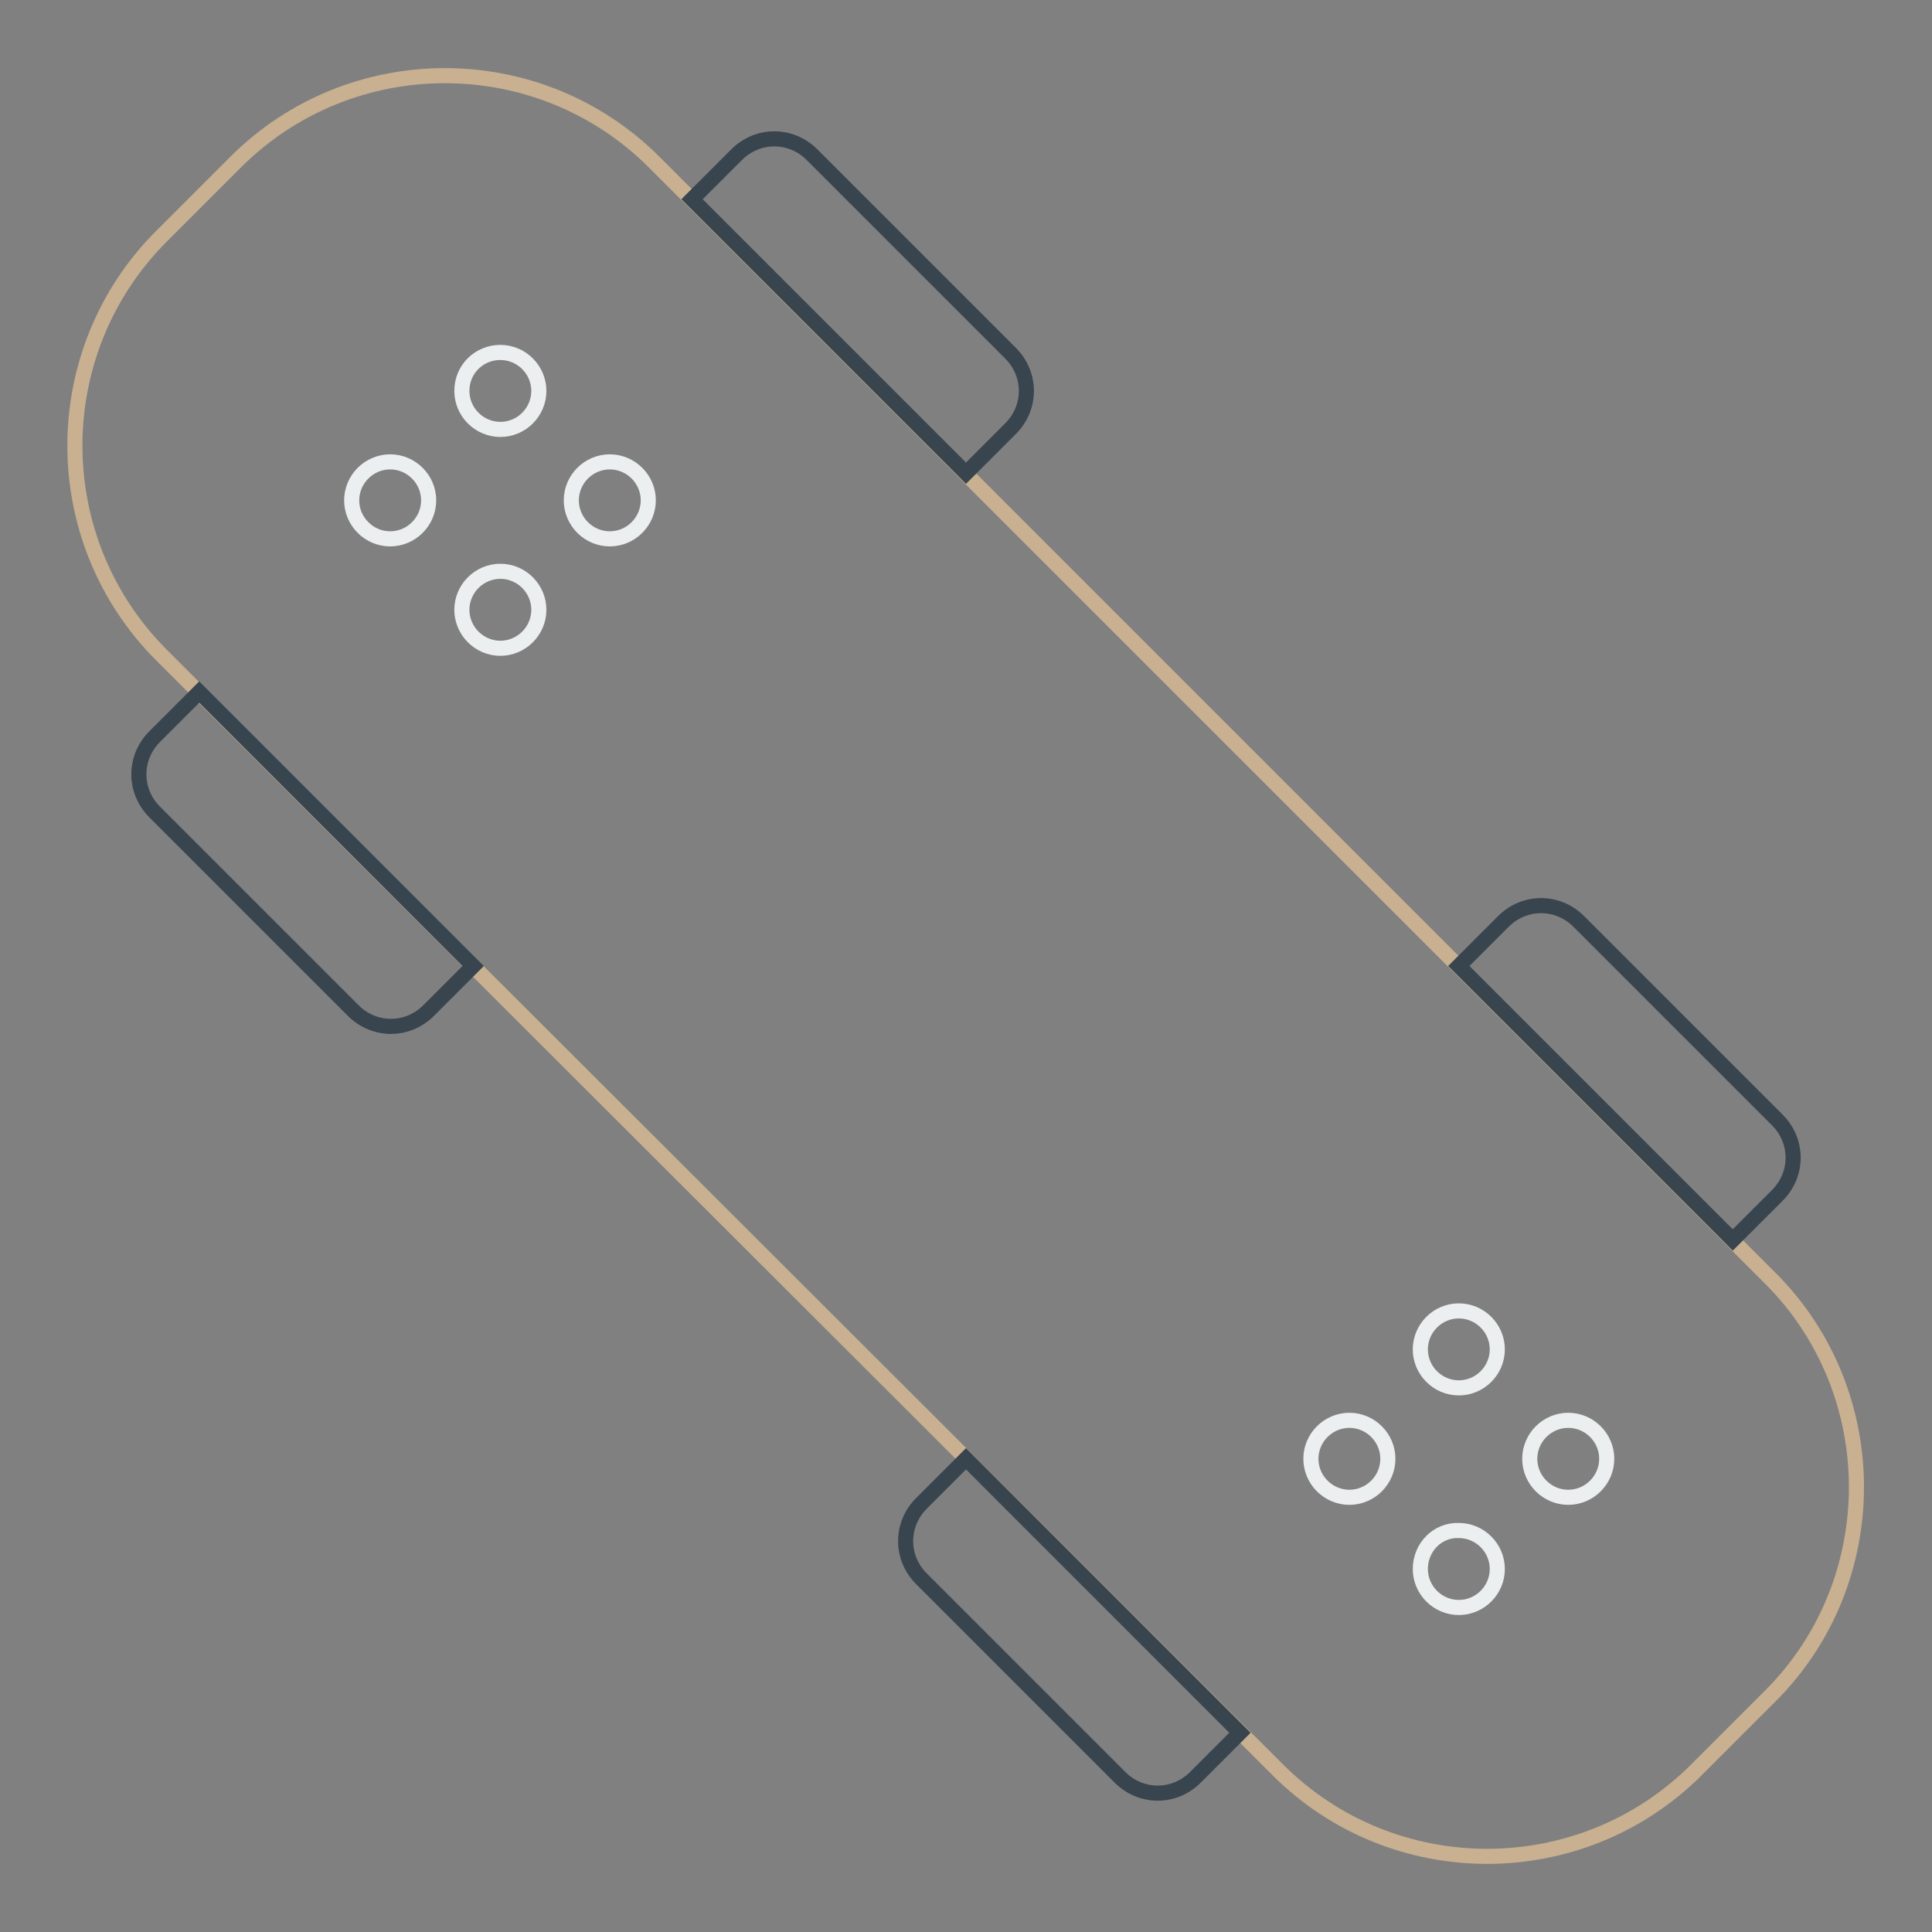 <?xml version="1.0" encoding="utf-8"?>
<!-- Svg Vector Icons : http://www.onlinewebfonts.com/icon -->
<!DOCTYPE svg PUBLIC "-//W3C//DTD SVG 1.1//EN" "http://www.w3.org/Graphics/SVG/1.1/DTD/svg11.dtd">
<svg version="1.1" xmlns="http://www.w3.org/2000/svg" xmlns:xlink="http://www.w3.org/1999/xlink" x="0px" y="0px" viewBox="0 0 256 256" enable-background="new 0 0 256 256" xml:space="preserve">
<rect x="0" y="0" width="256" height="256" fill="#808080" stroke="none"/>
<g> <path stroke-width="2" fill-opacity="0" stroke="#c8b091"  d="M234.6,224.7l-9.8,9.8c-15.3,15.3-40.2,15.3-55.5,0L21.4,86.8c-15.3-15.3-15.3-40.2,0-55.5l9.8-9.8 c15.3-15.3,40.2-15.3,55.5,0l147.8,147.8C249.8,184.5,249.8,209.5,234.6,224.7L234.6,224.7z"/> <path stroke-width="2" fill-opacity="0" stroke="#eceff0"  d="M46.6,66.3c0,2.8,2.3,5.1,5.1,5.1c2.8,0,5.1-2.3,5.1-5.1s-2.3-5.1-5.1-5.1C48.9,61.2,46.6,63.5,46.6,66.3z" /> <path stroke-width="2" fill-opacity="0" stroke="#eceff0"  d="M61.2,51.8c0,2.8,2.3,5.1,5.1,5.1c2.8,0,5.1-2.3,5.1-5.1c0,0,0,0,0,0c0-2.8-2.3-5.1-5.1-5.1 S61.2,48.9,61.2,51.8z"/> <path stroke-width="2" fill-opacity="0" stroke="#eceff0"  d="M61.2,80.8c0,2.8,2.3,5.1,5.1,5.1c2.8,0,5.1-2.3,5.1-5.1c0,0,0,0,0,0c0-2.8-2.3-5.1-5.1-5.1 S61.2,78,61.2,80.8z"/> <path stroke-width="2" fill-opacity="0" stroke="#eceff0"  d="M75.7,66.3c0,2.8,2.3,5.1,5.1,5.1s5.1-2.3,5.1-5.1c0,0,0,0,0,0c0-2.8-2.3-5.1-5.1-5.1 C78,61.2,75.7,63.5,75.7,66.3C75.7,66.3,75.7,66.3,75.7,66.3z"/> <path stroke-width="2" fill-opacity="0" stroke="#eceff0"  d="M173.7,193.3c0,2.8,2.3,5.1,5.1,5.1c2.8,0,5.1-2.3,5.1-5.1c0-2.8-2.3-5.1-5.1-5.1 C176,188.2,173.7,190.5,173.7,193.3L173.7,193.3z"/> <path stroke-width="2" fill-opacity="0" stroke="#eceff0"  d="M188.2,178.8c0,2.8,2.3,5.1,5.1,5.1c2.8,0,5.1-2.3,5.1-5.1c0-2.8-2.3-5.1-5.1-5.1 C190.5,173.7,188.2,176,188.2,178.8z"/> <path stroke-width="2" fill-opacity="0" stroke="#eceff0"  d="M188.2,207.9c0,2.8,2.3,5.1,5.1,5.1c2.8,0,5.1-2.3,5.1-5.1c0-2.8-2.3-5.1-5.1-5.1 C190.5,202.7,188.2,205,188.2,207.9L188.2,207.9z"/> <path stroke-width="2" fill-opacity="0" stroke="#eceff0"  d="M202.7,193.3c0,2.8,2.3,5.1,5.1,5.1c2.8,0,5.1-2.3,5.1-5.1c0-2.8-2.3-5.1-5.1-5.1 C205,188.2,202.7,190.5,202.7,193.3L202.7,193.3z"/> <path stroke-width="2" fill-opacity="0" stroke="#38454e"  d="M62.7,128l-5.9,5.9c-2.8,2.8-7.2,2.8-10,0l-26.3-26.3c-2.8-2.8-2.8-7.2,0-10l5.9-5.9L62.7,128z M128,62.7 l5.9-5.9c2.8-2.8,2.8-7.2,0-10l-26.3-26.3c-2.8-2.8-7.2-2.8-10,0l-5.9,5.9L128,62.7z M164.3,229.6l-5.9,5.9c-2.8,2.8-7.2,2.8-10,0 l-26.3-26.3c-2.8-2.8-2.8-7.2,0-10l5.9-5.9L164.3,229.6z M229.6,164.3l5.9-5.9c2.8-2.8,2.8-7.2,0-10l-26.3-26.3 c-2.8-2.8-7.2-2.8-10,0l-5.9,5.9L229.6,164.3z"/></g>
</svg>